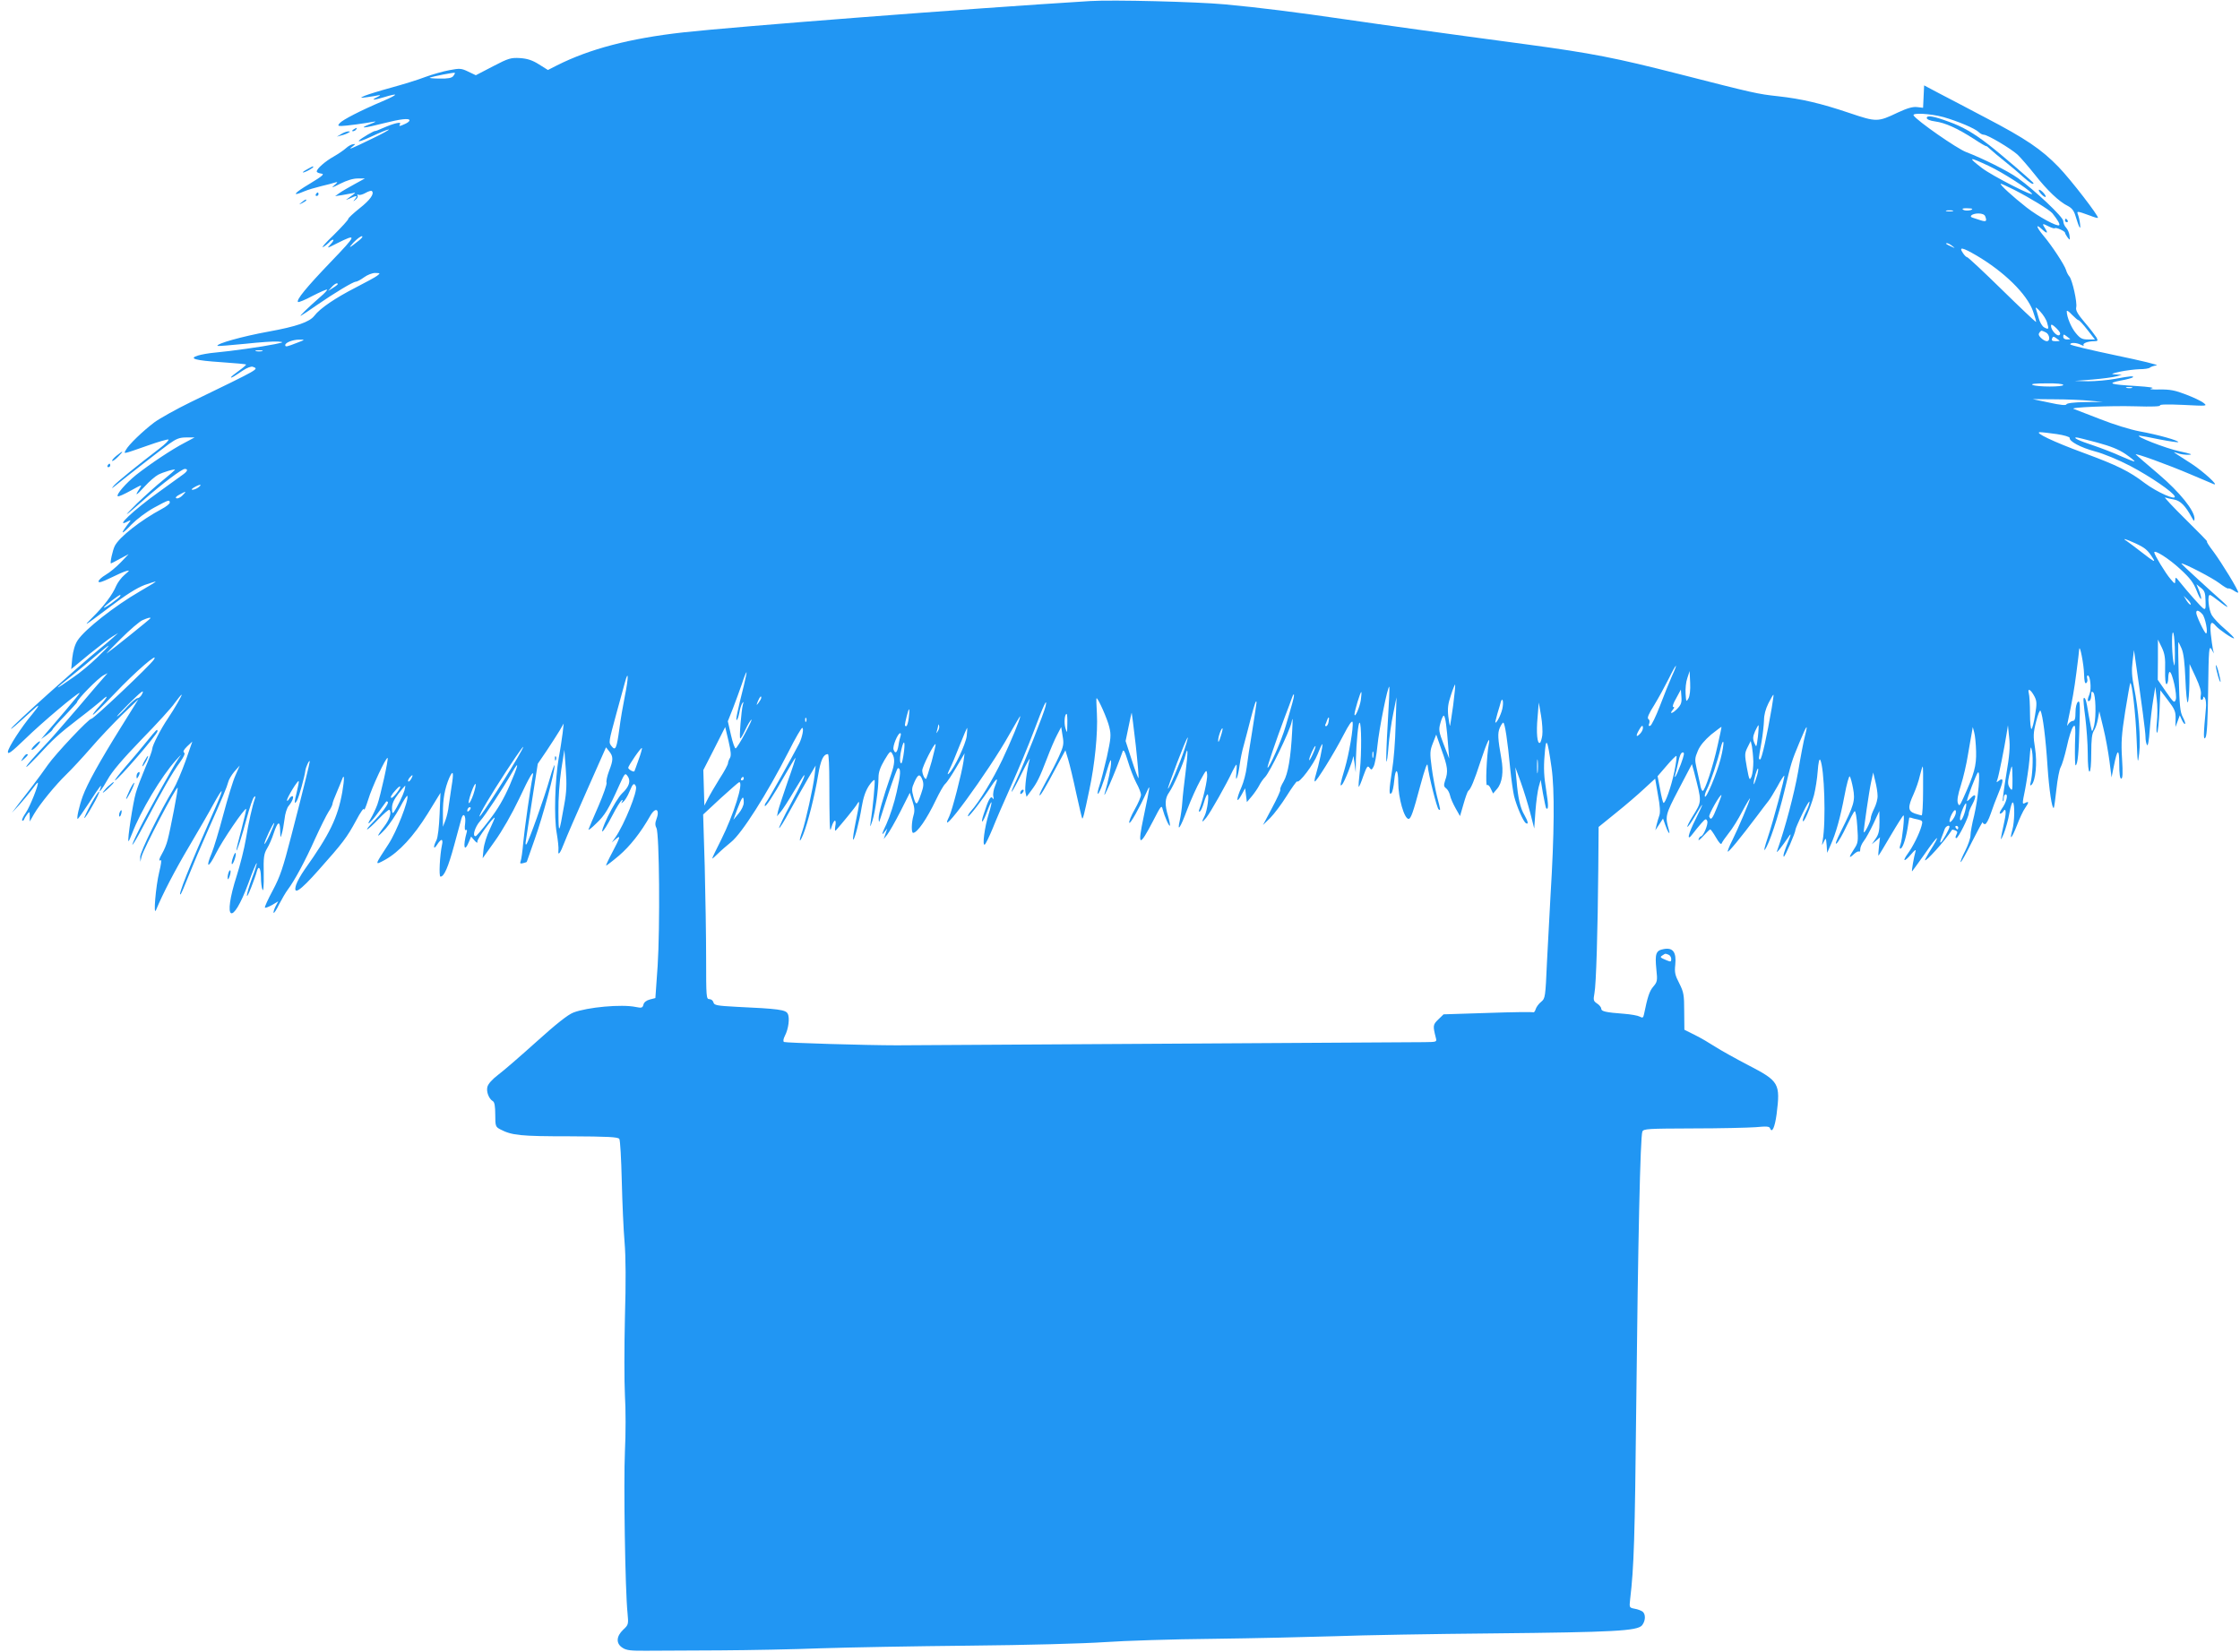 <?xml version="1.0" standalone="no"?>
<!DOCTYPE svg PUBLIC "-//W3C//DTD SVG 20010904//EN"
 "http://www.w3.org/TR/2001/REC-SVG-20010904/DTD/svg10.dtd">
<svg version="1.0" xmlns="http://www.w3.org/2000/svg"
 width="1280pt" height="944pt" viewBox="0 0 1280 944"
 preserveAspectRatio="xMidYMid meet">
<g transform="translate(0,944) scale(0.1,-0.1)"
fill="#2196f3" stroke="none">
<path d="M6230 9434 c-697 -43 -2028 -146 -2325 -179 -306 -34 -537 -95 -723
-189 l-51 -26 -51 32 c-38 24 -66 33 -108 36 -52 3 -65 0 -155 -47 l-98 -51
-44 21 c-39 19 -49 19 -107 8 -34 -6 -97 -24 -138 -39 -41 -16 -129 -43 -195
-61 -66 -18 -133 -39 -150 -46 -30 -13 -29 -14 15 -8 25 4 54 8 65 11 11 2 7
-3 -10 -11 -39 -19 -21 -19 41 0 86 26 82 16 -11 -24 -123 -52 -228 -106 -244
-125 -12 -14 -10 -16 10 -16 23 0 135 15 188 25 14 3 4 -4 -24 -14 -69 -27
-38 -25 75 4 98 25 150 31 150 17 0 -5 -11 -14 -25 -20 -32 -15 -38 -15 -29
-1 9 15 -34 5 -96 -22 -25 -11 -45 -19 -45 -18 0 7 -84 -42 -94 -55 -7 -9 25
2 72 24 47 22 91 40 98 40 8 0 -37 -25 -100 -55 -117 -57 -138 -65 -105 -41
16 13 17 14 2 12 -10 -1 -28 -11 -40 -22 -13 -12 -44 -33 -70 -48 -50 -28 -98
-70 -98 -86 0 -5 11 -10 25 -12 21 -2 11 -12 -65 -58 -91 -54 -107 -76 -33
-44 21 9 65 22 98 30 33 8 69 17 80 21 17 5 16 2 -5 -16 -20 -17 -13 -15 34 9
38 19 73 30 100 30 l41 0 -60 -33 c-33 -18 -71 -40 -85 -50 l-25 -18 40 6 c22
4 49 9 60 11 18 5 18 4 3 -8 -9 -7 -25 -19 -35 -26 -10 -7 -4 -5 14 3 41 19
49 19 32 -2 -13 -16 -12 -17 3 -4 10 7 15 18 11 24 -3 5 -1 7 5 4 5 -4 24 1
40 10 17 10 34 15 37 11 16 -15 -11 -52 -71 -99 -35 -28 -64 -55 -64 -60 0 -6
-37 -46 -82 -91 -46 -44 -74 -75 -62 -70 11 6 26 18 34 26 7 9 17 16 23 16 6
0 0 -11 -13 -25 -24 -26 -24 -26 35 4 118 59 115 50 -34 -105 -140 -146 -200
-219 -188 -230 3 -3 41 12 83 35 43 22 80 38 83 36 2 -3 -15 -22 -39 -42 -70
-61 -126 -116 -110 -107 8 4 49 31 90 60 103 71 208 134 223 134 7 0 28 11 47
25 19 14 47 25 64 25 30 -1 30 -1 11 -16 -10 -8 -64 -37 -120 -66 -121 -62
-206 -120 -239 -163 -27 -35 -101 -61 -261 -90 -149 -27 -303 -70 -292 -82 3
-2 73 4 156 12 84 9 169 15 189 13 36 -3 35 -4 -18 -15 -67 -14 -251 -40 -340
-48 -36 -3 -80 -11 -99 -17 -55 -17 -17 -28 135 -38 75 -5 138 -11 140 -13 2
-2 -16 -18 -41 -36 -25 -18 -45 -34 -45 -37 0 -6 12 1 67 38 24 16 48 25 57
22 36 -14 50 -6 -356 -203 -80 -39 -173 -91 -205 -114 -65 -49 -148 -128 -164
-159 -13 -24 -23 -26 129 27 56 20 108 35 114 33 6 -2 -17 -26 -53 -53 -122
-93 -245 -193 -259 -211 -14 -18 -14 -18 5 -3 70 57 268 211 311 242 42 30 60
37 99 37 l47 0 -58 -31 c-70 -36 -196 -120 -276 -183 -58 -47 -115 -112 -105
-122 3 -4 36 11 74 32 66 36 67 37 50 11 -30 -46 -19 -41 29 12 26 29 61 59
78 68 29 15 96 35 96 28 0 -1 -30 -28 -67 -58 -38 -30 -104 -90 -149 -133 -90
-89 -77 -82 41 22 102 90 214 174 231 174 20 0 16 -13 -9 -31 -12 -9 -74 -53
-137 -99 -146 -104 -261 -213 -180 -170 21 11 21 10 -4 -22 -42 -56 -30 -54
26 5 31 31 85 72 129 96 83 45 89 47 89 28 0 -6 -21 -23 -46 -36 -121 -65
-242 -160 -268 -211 -12 -23 -29 -100 -22 -100 2 0 25 12 52 27 l49 26 -45
-47 c-25 -26 -63 -58 -86 -71 -22 -13 -41 -30 -41 -38 0 -9 19 -4 66 19 36 18
77 36 91 40 23 6 22 5 -8 -21 -18 -15 -39 -43 -48 -63 -21 -51 -70 -116 -139
-184 -53 -52 -42 -46 89 53 105 80 168 119 213 136 34 12 63 21 63 19 0 -2
-40 -26 -88 -54 -147 -85 -316 -218 -358 -281 -16 -24 -26 -59 -31 -101 l-6
-64 104 86 c57 46 118 93 134 102 l30 18 -30 -27 c-16 -15 -51 -43 -76 -64
-119 -97 -493 -433 -505 -454 -7 -12 33 23 114 97 52 49 54 42 6 -16 -61 -72
-138 -191 -139 -215 0 -17 21 -1 100 75 92 90 296 262 310 262 3 0 -32 -43
-77 -96 -46 -53 -96 -113 -113 -132 l-30 -36 33 24 c17 13 32 27 32 30 0 4 31
39 70 79 38 40 70 75 70 77 0 16 120 138 152 155 l23 12 -21 -24 c-12 -13 -79
-91 -149 -174 -71 -82 -145 -168 -166 -190 -83 -88 -129 -140 -129 -148 0 -4
28 23 63 60 90 98 120 126 237 216 58 44 117 92 133 106 41 38 32 16 -14 -34
-23 -25 -40 -47 -38 -50 3 -2 58 52 123 120 117 124 258 246 225 195 -21 -33
-347 -341 -357 -338 -12 4 -206 -202 -249 -264 -21 -30 -60 -84 -87 -119 -27
-35 -65 -84 -84 -109 l-34 -45 42 45 c22 25 55 64 72 87 17 24 32 42 34 40 7
-7 -45 -138 -68 -171 -15 -22 -25 -42 -21 -45 3 -3 8 -1 10 5 2 6 10 20 18 30
14 18 14 17 15 -11 l0 -30 24 42 c33 57 123 167 186 228 29 28 91 95 139 150
47 55 128 140 179 190 l93 89 -99 -159 c-124 -199 -193 -324 -219 -395 -21
-58 -37 -130 -29 -130 3 0 33 43 67 95 60 93 74 110 63 80 -14 -36 7 -10 41
50 25 46 86 117 193 228 87 89 173 183 191 210 19 26 36 47 39 47 5 0 -42 -82
-78 -135 -41 -60 -90 -156 -90 -175 0 -9 -18 -58 -40 -108 -21 -50 -46 -115
-54 -144 -16 -54 -49 -269 -42 -275 2 -2 11 18 21 44 48 127 169 329 250 418
35 38 35 39 12 5 -28 -41 -169 -295 -219 -395 -68 -136 -48 -118 27 25 101
192 160 295 203 353 24 34 31 51 24 56 -8 5 -2 16 17 35 l30 28 -39 -112 c-22
-61 -53 -134 -70 -162 -70 -114 -190 -358 -189 -385 l1 -28 7 30 c12 45 198
401 206 393 4 -4 -42 -243 -57 -298 -6 -25 -20 -58 -30 -75 -19 -33 -23 -49
-9 -41 5 3 1 -27 -9 -67 -20 -82 -35 -259 -18 -217 37 90 108 227 190 365 52
88 114 195 137 238 63 114 64 98 1 -43 -137 -310 -209 -490 -187 -470 3 3 24
52 47 110 23 58 69 166 102 240 94 211 115 263 122 290 3 14 19 41 35 60 l31
35 -24 -55 c-14 -30 -45 -132 -70 -226 -25 -94 -55 -193 -66 -219 -37 -87 -20
-90 23 -4 37 75 166 264 174 256 1 -2 -11 -54 -27 -116 -17 -63 -30 -116 -29
-120 1 -14 32 81 59 183 16 60 35 114 41 120 9 8 10 7 6 -7 -15 -42 -37 -139
-52 -232 -9 -55 -33 -149 -52 -209 -84 -261 -27 -297 67 -42 23 64 44 115 47
113 2 -2 -10 -41 -27 -86 -36 -99 -40 -143 -4 -51 14 36 28 75 31 88 10 40 23
23 24 -30 0 -29 4 -62 9 -73 5 -12 8 22 7 90 -2 96 1 115 19 146 12 19 29 59
38 87 23 69 36 74 37 15 1 -43 2 -45 9 -19 5 15 12 53 16 85 3 31 14 65 24 76
21 25 32 55 20 55 -5 0 -14 -8 -19 -17 -6 -10 -11 -13 -11 -6 0 14 61 115 67
109 2 -2 -3 -30 -11 -62 -16 -60 -15 -79 2 -47 11 20 43 135 47 170 3 21 24
65 25 51 0 -9 -38 -165 -105 -423 -48 -186 -64 -234 -106 -313 -28 -52 -48
-96 -45 -99 3 -3 21 4 41 15 l35 21 -16 -30 c-8 -17 -13 -33 -10 -36 2 -3 17
19 31 49 15 29 37 67 49 83 40 53 101 167 156 290 30 66 65 136 77 155 13 19
23 40 23 46 0 6 11 36 24 65 13 30 26 63 30 73 14 41 15 5 2 -70 -26 -147 -72
-242 -215 -443 -21 -30 -43 -69 -49 -88 -19 -63 21 -37 129 85 138 155 161
185 214 283 25 48 45 75 45 64 1 -11 11 14 24 55 21 71 103 246 111 238 6 -5
-41 -217 -59 -267 -9 -24 -26 -60 -38 -80 -32 -52 2 -22 49 43 20 28 38 53 40
55 2 2 6 1 9 -2 8 -8 -36 -67 -88 -119 -21 -21 -34 -38 -30 -38 5 0 34 26 65
59 31 32 59 56 62 53 14 -14 2 -55 -30 -96 -48 -63 -44 -69 8 -13 23 26 60 81
82 122 22 42 41 72 43 66 8 -25 -62 -205 -108 -275 -81 -124 -81 -123 -20 -90
81 45 163 134 244 264 l73 119 -5 -122 c-3 -74 -10 -133 -18 -149 -20 -38 -17
-58 4 -25 9 15 21 27 25 27 5 0 7 -12 3 -27 -13 -61 -19 -183 -9 -183 21 0 44
53 79 182 20 73 38 141 41 151 11 36 26 16 21 -28 -4 -28 -2 -42 4 -39 6 4 8
-1 5 -12 -23 -83 -14 -120 13 -54 l12 29 19 -22 c13 -15 19 -17 17 -6 -3 13
92 143 99 136 1 -2 -12 -31 -28 -66 -17 -35 -33 -86 -36 -115 l-5 -51 69 97
c42 58 98 156 139 242 62 133 88 175 78 129 -12 -56 -47 -301 -54 -378 -4 -49
-11 -98 -15 -107 -5 -13 -2 -15 14 -11 12 3 21 6 21 7 0 1 21 60 46 131 47
132 114 383 113 420 0 11 -13 -24 -28 -77 -31 -109 -120 -358 -133 -373 -5 -5
-6 3 -3 20 2 17 19 122 36 235 l32 205 51 75 c27 41 61 93 74 115 l23 40 -6
-55 c-4 -30 -13 -93 -22 -140 -22 -128 -28 -340 -12 -430 7 -41 12 -86 10
-100 -4 -36 11 -16 34 45 11 29 69 163 129 298 l109 246 19 -24 c23 -29 23
-48 -2 -112 -11 -29 -17 -59 -14 -66 3 -8 -18 -68 -46 -133 -29 -65 -54 -126
-57 -134 -3 -8 17 7 44 34 50 47 71 82 133 221 30 66 32 69 46 50 20 -27 10
-61 -31 -99 -19 -18 -54 -76 -82 -133 -55 -117 -35 -111 27 8 22 43 46 81 52
85 7 5 8 2 3 -7 -7 -12 -6 -12 7 -1 9 7 25 33 35 58 19 47 27 53 37 29 10 -27
-65 -214 -117 -290 l-21 -30 22 19 c31 27 27 12 -18 -73 -22 -41 -38 -76 -37
-78 2 -1 35 24 74 57 63 54 124 131 179 228 31 54 57 37 34 -23 -7 -18 -7 -33
1 -47 17 -32 21 -568 7 -787 l-13 -185 -31 -8 c-20 -5 -34 -16 -37 -29 -5 -19
-10 -21 -44 -14 -80 17 -277 -1 -357 -32 -31 -12 -98 -65 -210 -166 -90 -81
-189 -167 -220 -190 -34 -26 -57 -52 -61 -69 -7 -28 9 -68 31 -81 10 -5 14
-30 14 -77 0 -66 2 -70 28 -84 67 -35 115 -40 395 -40 222 -1 279 -4 286 -15
5 -7 11 -115 14 -240 3 -124 10 -282 16 -351 7 -82 8 -229 2 -429 -4 -167 -4
-367 0 -445 5 -77 5 -222 0 -321 -8 -174 1 -792 15 -925 6 -63 5 -66 -25 -94
-40 -38 -42 -79 -4 -103 22 -15 48 -18 143 -17 63 0 250 1 415 2 166 1 426 6
578 12 153 5 533 12 845 15 327 3 654 12 772 20 113 8 392 17 620 19 228 3
543 10 700 15 157 6 562 13 900 16 693 7 825 14 853 46 20 25 22 62 4 78 -8 6
-28 14 -46 17 -31 6 -31 7 -26 53 22 186 27 344 35 1111 10 936 23 1535 35
1563 7 16 30 17 289 18 154 0 316 4 358 7 63 6 79 5 83 -7 11 -29 27 7 37 81
22 176 15 189 -161 280 -73 38 -159 86 -190 106 -31 20 -83 51 -116 67 l-60
30 -1 105 c0 95 -3 110 -28 160 -24 46 -28 62 -23 107 7 71 -13 99 -66 89 -45
-8 -51 -26 -42 -117 7 -64 5 -71 -18 -98 -22 -26 -32 -57 -53 -159 -4 -19 -8
-21 -24 -12 -11 6 -50 13 -88 16 -107 8 -132 14 -132 29 0 8 -11 22 -24 30
-21 14 -22 20 -15 58 10 49 19 361 22 707 l2 244 100 81 c55 44 127 106 161
138 l62 57 16 -93 c12 -62 14 -101 8 -117 -5 -14 -12 -38 -16 -55 l-7 -30 22
33 22 34 13 -37 c13 -39 30 -64 21 -30 -23 80 -22 86 56 235 l75 143 11 -39
c47 -183 48 -170 -9 -263 -18 -29 -30 -54 -28 -56 3 -3 22 24 43 60 21 36 39
65 41 65 3 0 -14 -36 -36 -80 -45 -89 -54 -135 -17 -85 12 16 34 43 49 60 24
27 27 28 34 12 6 -18 -23 -87 -37 -87 -4 0 -10 -8 -13 -17 -3 -10 9 -1 28 20
18 20 36 37 39 37 3 0 18 -21 33 -47 18 -31 29 -42 32 -33 3 8 21 34 40 58 20
24 55 80 78 125 24 45 44 78 44 74 0 -12 -67 -171 -101 -239 -17 -33 -28 -62
-26 -65 5 -4 71 76 166 202 29 39 59 78 67 88 9 11 31 48 51 83 19 36 37 63
39 61 5 -5 -63 -260 -95 -355 -16 -48 -24 -79 -16 -68 25 33 76 187 112 336
40 167 40 167 86 278 42 101 50 111 32 40 -8 -29 -26 -123 -40 -208 -22 -125
-74 -323 -121 -455 -6 -17 25 21 73 92 7 10 6 0 -3 -22 -30 -74 -36 -96 -31
-101 5 -5 67 137 67 155 0 5 18 47 40 92 22 46 40 75 40 66 0 -10 -9 -36 -21
-58 -11 -22 -19 -45 -17 -51 5 -15 44 76 64 149 8 32 18 93 21 137 3 44 9 72
14 64 24 -44 34 -354 14 -463 -5 -30 -5 -30 7 -5 12 24 12 23 16 -20 l3 -44
19 43 c31 68 56 158 80 284 12 65 26 115 30 110 4 -4 13 -36 19 -69 13 -70 6
-94 -70 -246 -26 -52 -35 -77 -24 -68 10 8 35 52 56 97 21 44 42 84 47 87 5 3
12 -36 15 -87 6 -86 5 -94 -18 -129 -31 -47 -32 -58 -2 -30 13 12 27 19 30 15
4 -3 7 3 7 14 0 11 9 32 20 46 12 15 36 59 55 99 l34 73 1 -63 c0 -50 -5 -71
-22 -95 l-22 -32 24 20 23 20 -6 -52 c-3 -29 -5 -53 -3 -53 2 0 33 52 70 115
37 63 70 115 73 115 8 0 -7 -138 -17 -166 -5 -13 -6 -24 -1 -24 12 0 29 46 41
114 5 33 10 61 10 63 0 1 6 1 13 -1 6 -3 24 -7 39 -10 24 -6 26 -9 18 -37 -13
-46 -50 -119 -78 -157 -34 -47 -21 -51 18 -5 20 24 30 31 26 18 -9 -30 -24
-115 -20 -115 1 0 32 43 69 95 83 120 101 128 28 13 -12 -21 -23 -40 -23 -43
0 -17 113 108 155 173 1 1 9 0 18 -4 13 -5 14 -10 6 -25 -6 -13 -6 -19 0 -19
11 0 71 120 71 142 0 7 9 31 21 52 25 47 20 67 -9 36 -12 -13 -22 -21 -22 -17
0 15 53 153 62 162 17 16 2 -148 -21 -245 -12 -47 -21 -98 -21 -114 0 -16 -14
-56 -30 -88 -17 -33 -29 -62 -26 -65 2 -3 32 50 65 117 34 67 61 117 61 111 0
-6 6 -11 13 -11 7 0 21 26 32 58 10 31 31 86 46 122 28 67 29 90 1 68 -14 -11
-15 -10 -9 5 8 20 41 185 53 262 l8 50 7 -70 c6 -54 2 -102 -17 -214 -13 -79
-22 -146 -19 -149 3 -3 5 4 5 16 0 12 5 22 11 22 16 0 3 -48 -22 -82 -11 -16
-15 -28 -10 -28 5 0 13 5 16 10 17 28 21 3 9 -52 -25 -115 -26 -126 -4 -73 11
28 26 80 32 117 7 37 15 65 20 62 12 -7 10 -112 -3 -157 -18 -65 -4 -51 26 25
15 40 36 85 47 100 23 33 23 41 0 29 -17 -9 -17 -6 0 77 9 48 21 125 25 172 6
78 8 82 15 45 7 -38 2 -138 -9 -180 -4 -14 -2 -17 6 -10 23 23 33 125 20 207
-11 71 -11 87 6 154 10 42 22 69 25 62 13 -23 30 -160 40 -316 9 -136 26 -249
36 -239 2 2 9 50 15 107 6 57 17 113 24 125 7 11 23 63 35 116 11 53 28 105
36 115 13 17 15 6 11 -103 -1 -67 0 -120 4 -117 12 7 18 73 22 232 4 119 2
140 -9 131 -8 -7 -14 -31 -14 -60 0 -36 -4 -49 -15 -49 -7 0 -19 -8 -25 -17
-9 -15 -9 -14 -5 7 29 139 37 185 50 285 8 64 16 124 16 133 3 37 27 -87 28
-141 1 -39 5 -56 12 -51 6 3 9 15 6 25 -3 11 -1 19 3 19 14 0 22 -74 11 -104
-14 -34 -14 -49 -1 -41 6 3 10 18 10 33 0 20 3 23 12 14 13 -13 17 -130 5
-186 -5 -21 -10 -36 -13 -33 -2 2 -11 44 -19 92 -13 83 -20 104 -29 94 -2 -2
2 -51 10 -109 7 -58 14 -151 14 -207 0 -62 4 -103 10 -103 6 0 10 42 10 105 0
78 4 112 15 129 9 13 19 43 23 67 l8 44 23 -95 c13 -52 28 -137 35 -189 l12
-94 13 64 c20 102 31 105 31 12 0 -55 4 -83 11 -83 9 0 10 31 5 113 -6 94 -3
138 18 271 14 87 27 160 29 162 9 10 31 -177 36 -316 6 -149 7 -152 15 -85 10
79 -4 252 -30 379 -12 58 -14 97 -8 145 l8 66 8 -55 c35 -241 58 -413 58 -442
0 -18 4 -39 9 -46 5 -8 11 26 15 85 4 54 13 132 20 173 l12 75 8 -68 c5 -37 5
-97 1 -135 -4 -37 -3 -63 2 -59 4 5 10 61 13 125 l5 117 44 -58 c38 -50 44
-64 43 -105 l-1 -47 13 34 12 33 12 -27 c7 -15 15 -25 18 -22 3 3 -3 20 -13
39 -15 28 -19 65 -23 228 -3 107 -4 197 -3 199 2 2 10 -13 19 -35 12 -27 18
-81 22 -176 3 -76 9 -135 13 -132 5 3 9 53 10 112 l1 107 35 -75 c24 -52 33
-83 29 -102 -3 -16 -1 -28 4 -28 6 0 10 6 10 13 0 8 4 7 10 -3 5 -8 8 -35 5
-60 -14 -147 -15 -185 -2 -165 8 14 13 94 15 275 3 230 5 252 19 230 l14 -25
-6 25 c-3 14 -8 53 -12 88 -6 64 2 77 28 46 17 -21 99 -77 105 -72 2 3 -21 26
-52 53 -31 26 -65 62 -75 79 -18 30 -27 116 -11 116 4 0 27 -16 51 -35 58 -46
67 -44 15 3 -23 20 -85 76 -138 125 -53 48 -94 87 -91 87 18 0 178 -83 217
-113 25 -19 48 -33 51 -30 3 2 17 -3 31 -12 14 -10 26 -14 26 -11 0 15 -93
167 -140 231 -28 36 -45 64 -38 60 7 -3 -48 53 -122 126 -74 73 -127 130 -118
126 9 -3 32 -9 52 -12 36 -7 65 -37 99 -100 14 -25 16 -27 17 -9 0 46 -83 150
-205 254 -66 56 -124 106 -130 112 -15 14 182 -57 315 -114 63 -27 122 -52
130 -55 34 -13 -60 73 -126 116 -39 25 -80 52 -90 58 -16 11 -15 11 9 3 16 -6
45 -10 65 -9 26 1 10 6 -54 20 -77 16 -261 88 -228 89 6 0 57 -9 113 -21 57
-11 105 -18 108 -16 8 8 -120 44 -222 62 -52 10 -147 39 -225 70 -74 29 -142
55 -150 58 -31 9 209 19 351 15 95 -3 146 -1 142 5 -4 6 44 7 133 3 136 -7
139 -7 116 11 -13 11 -58 32 -100 48 -62 24 -91 30 -152 29 -47 -1 -64 2 -45
6 20 4 -11 9 -90 14 -149 9 -167 15 -88 31 35 6 66 15 70 18 10 10 -14 8 -100
-8 -43 -8 -113 -14 -155 -14 l-77 2 103 8 c57 5 118 13 135 18 l32 9 -35 2
c-31 2 -28 4 25 16 33 7 83 13 110 14 28 0 55 4 60 9 6 5 23 11 39 13 15 2
-89 27 -233 57 -143 30 -261 58 -261 63 0 12 38 10 62 -3 12 -6 18 -7 14 -1
-6 10 25 22 62 22 20 0 21 3 12 21 -7 11 -36 50 -67 86 -41 48 -53 70 -49 86
7 27 -22 157 -39 177 -7 8 -16 25 -19 37 -9 29 -80 138 -129 196 -41 49 -47
72 -9 37 29 -27 38 -25 18 5 -19 29 -16 30 23 10 16 -8 31 -12 33 -9 7 6 58
-17 58 -26 0 -3 6 -15 14 -26 14 -18 15 -18 12 8 -1 15 -10 36 -19 46 -10 10
-17 28 -17 39 0 23 -163 176 -259 245 -57 41 -202 113 -296 149 -53 20 -281
179 -300 209 -11 17 95 11 170 -9 81 -23 181 -65 202 -86 8 -8 21 -15 29 -15
22 0 153 -78 193 -114 18 -17 62 -68 98 -113 70 -90 141 -157 189 -180 23 -12
35 -27 44 -57 20 -67 31 -87 26 -46 -2 19 -8 44 -12 54 -8 21 -6 21 71 -7 22
-9 41 -14 43 -12 8 7 -156 220 -225 291 -97 100 -186 161 -418 282 -99 52
-218 115 -265 139 l-85 45 -3 -64 -3 -64 -34 4 c-25 3 -56 -6 -110 -31 -115
-55 -122 -55 -276 -3 -166 56 -274 81 -409 96 -118 13 -132 16 -570 128 -357
91 -494 118 -864 168 -487 65 -830 113 -1036 143 -281 41 -495 68 -690 86
-162 15 -642 27 -770 19z m-3640 -429 c-9 -11 -31 -15 -79 -14 -36 0 -61 3
-55 5 19 8 139 31 143 28 2 -2 -2 -10 -9 -19z m8776 -514 c80 -38 220 -128
245 -157 21 -26 -229 102 -286 146 -83 64 -77 66 41 11z m144 -136 c92 -47
201 -114 218 -134 31 -39 44 -62 39 -68 -11 -10 -118 48 -186 101 -77 60 -159
135 -148 136 4 0 39 -16 77 -35z m-240 -109 c0 -9 -39 -13 -51 -5 -10 6 -4 9
19 9 17 0 32 -2 32 -4z m-112 -13 c-10 -2 -26 -2 -35 0 -10 3 -2 5 17 5 19 0
27 -2 18 -5z m186 -29 c11 -29 6 -33 -26 -23 -18 6 -39 13 -46 15 -24 7 -1 24
33 24 21 0 35 -6 39 -16z m-9291 -137 c-57 -46 -67 -50 -34 -14 19 20 41 37
49 37 7 0 1 -10 -15 -23z m9103 -33 c18 -14 18 -14 -6 -3 -31 14 -36 19 -24
19 6 0 19 -7 30 -16z m138 -54 c158 -93 288 -220 323 -318 12 -34 20 -62 17
-62 -3 0 -91 83 -195 185 -104 102 -193 185 -198 185 -5 0 -16 11 -25 25 -24
36 -3 32 78 -15z m-9364 -164 c0 -2 -12 -12 -27 -21 l-28 -18 19 21 c17 20 36
29 36 18z m9768 -221 c11 -37 9 -40 -17 -26 -11 6 -25 29 -31 52 -6 22 -14 48
-17 57 -3 9 8 1 25 -18 18 -19 36 -48 40 -65z m179 15 c5 0 28 -25 51 -55 l43
-55 -40 0 c-33 0 -44 6 -69 36 -27 32 -52 93 -52 125 0 7 13 -1 29 -19 17 -17
34 -32 38 -32z m-108 -84 c-12 -13 -49 26 -49 52 0 11 8 8 30 -13 21 -21 27
-32 19 -39z m-78 14 c22 -12 26 -50 5 -50 -15 0 -46 26 -46 39 0 8 11 21 17
21 3 0 13 -5 24 -10z m138 -37 c2 -2 -5 -3 -17 -3 -14 0 -22 6 -22 16 0 14 3
15 18 3 9 -7 19 -15 21 -16z m-60 -10 c2 -2 -8 -3 -22 -3 -20 0 -25 4 -21 15
5 13 9 13 23 3 9 -7 18 -14 20 -15z m-10074 -13 c-56 -22 -65 -24 -65 -12 0
14 43 31 80 31 35 0 35 0 -15 -19z m-197 -47 c-10 -2 -26 -2 -35 0 -10 3 -2 5
17 5 19 0 27 -2 18 -5z m10292 -193 c0 -12 -147 -12 -175 0 -13 6 14 9 78 9
58 1 97 -3 97 -9z m393 -17 c-7 -2 -21 -2 -30 0 -10 3 -4 5 12 5 17 0 24 -2
18 -5z m-243 -73 l75 -7 -102 -1 c-61 -1 -103 -6 -105 -13 -2 -7 -35 -4 -98
10 l-95 20 125 -1 c69 0 159 -4 200 -8z m-186 -191 c41 -6 74 -16 73 -22 -4
-19 63 -55 145 -77 47 -12 134 -48 201 -83 114 -60 246 -150 254 -174 9 -25
-103 25 -171 76 -89 68 -158 102 -348 172 -174 64 -287 118 -251 119 12 0 56
-5 97 -11z m229 -48 c78 -21 123 -39 163 -66 30 -21 53 -39 51 -42 -2 -2 -37
12 -78 30 -41 19 -112 46 -159 62 -77 25 -120 45 -94 45 5 0 58 -13 117 -29z
m-10849 -256 c-10 -8 -26 -14 -34 -14 -9 0 -4 6 10 14 33 19 49 19 24 0z m-91
-46 c-11 -12 -27 -19 -34 -17 -9 3 -3 11 16 21 40 22 43 21 18 -4z m11159
-274 c56 -26 71 -38 102 -88 14 -22 2 -16 -57 30 -41 32 -83 63 -93 70 -32 20
-9 14 48 -12z m256 -147 c57 -52 76 -78 94 -123 12 -32 24 -53 26 -47 1 5 -4
27 -12 47 l-15 36 25 -20 c22 -17 26 -29 27 -74 2 -46 0 -53 -13 -44 -14 10
-81 85 -135 152 -23 29 -24 29 -25 7 0 -21 -2 -21 -28 10 -27 31 -92 138 -92
151 0 18 87 -38 148 -95z m-11772 -156 c-2 -4 -26 -23 -52 -42 -26 -18 -44
-28 -40 -21 8 12 85 71 93 71 2 0 2 -3 -1 -8z m11832 -47 c-3 -3 -13 7 -23 22
l-17 28 23 -22 c12 -12 20 -25 17 -28z m67 -55 c17 -19 34 -110 21 -110 -8 0
-56 100 -56 118 0 18 14 15 35 -8z m-11725 -23 c0 -4 -223 -183 -250 -201 -8
-6 28 32 80 83 52 52 108 100 125 107 30 13 45 17 45 11z m11568 -202 c0 -76
-2 -83 -9 -45 -10 61 -10 194 1 160 4 -14 8 -65 8 -115z m-56 -92 c-1 -51 2
-83 8 -83 5 0 10 16 10 35 0 19 4 35 8 35 15 0 44 -133 35 -158 -8 -22 -12
-18 -56 45 l-47 68 1 115 0 115 22 -45 c17 -36 21 -61 19 -127z m-11817 69
c-38 -37 -99 -88 -135 -112 -118 -83 -119 -78 -5 12 39 31 99 81 135 112 36
31 67 56 70 56 3 -1 -26 -31 -65 -68z m8998 -108 c-14 -32 -45 -108 -68 -169
-23 -60 -48 -111 -55 -113 -9 -3 -11 1 -6 13 4 11 2 22 -5 26 -8 5 2 30 34 80
25 41 62 109 83 151 44 90 57 99 17 12z m-5303 -54 c-36 -143 -48 -200 -40
-195 5 3 11 22 15 43 3 20 11 44 16 52 8 12 9 10 4 -7 -9 -34 -22 -193 -15
-193 4 0 17 23 30 51 13 28 28 53 34 56 5 4 -11 -31 -36 -77 -24 -46 -49 -85
-54 -87 -5 -2 -17 32 -27 76 l-18 79 29 73 c16 41 39 105 52 142 12 38 24 67
26 65 1 -2 -6 -37 -16 -78z m5398 -72 c-12 -21 -13 -20 -16 27 -2 28 2 68 10
90 l13 40 3 -67 c2 -42 -2 -76 -10 -90z m-6077 16 c-11 -55 -26 -141 -32 -191
-15 -110 -22 -126 -44 -98 -18 23 -18 20 28 190 20 72 41 150 48 175 21 79 21
26 0 -76z m4733 -54 c-9 -63 -17 -116 -18 -118 -2 -1 -6 23 -10 54 -5 45 -2
71 15 121 11 35 23 63 24 61 2 -2 -3 -55 -11 -118z m-374 -103 c-7 -112 -10
-210 -8 -218 3 -8 8 29 12 81 4 52 16 138 27 190 l19 95 -5 -160 c-2 -88 -11
-203 -20 -255 -18 -115 -19 -148 -4 -133 6 6 13 38 16 72 7 77 23 69 23 -12 0
-86 34 -207 59 -207 13 0 26 36 67 190 27 99 40 136 42 115 5 -53 53 -245 63
-251 12 -7 12 -9 -10 77 -10 41 -24 115 -30 164 -11 81 -10 95 7 138 l19 49
31 -89 c35 -96 38 -123 20 -173 -9 -28 -8 -35 5 -45 9 -6 19 -24 23 -41 3 -16
18 -49 32 -74 l25 -44 20 69 c11 39 23 72 27 75 14 10 34 57 70 168 37 112 58
155 47 97 -12 -64 -19 -238 -10 -232 6 4 16 -6 22 -21 l13 -27 23 27 c29 34
38 97 24 173 -20 114 -22 144 -9 175 7 16 16 30 20 30 9 0 25 -104 40 -265 6
-60 16 -130 22 -155 14 -57 52 -145 67 -154 17 -11 13 9 -8 46 -24 40 -37 97
-45 198 l-7 75 31 -85 c17 -47 41 -125 54 -175 l23 -90 7 100 c4 55 13 118 19
139 l11 39 13 -78 c8 -44 16 -81 18 -84 14 -14 14 17 0 105 -12 72 -15 125 -9
194 8 115 16 101 40 -67 18 -126 16 -377 -6 -733 -5 -91 -14 -259 -20 -375 -9
-204 -10 -211 -33 -230 -14 -11 -28 -30 -32 -43 -3 -12 -10 -20 -14 -17 -5 2
-122 1 -260 -4 l-252 -8 -30 -29 c-31 -30 -32 -35 -14 -106 6 -23 5 -23 -67
-24 -40 0 -716 -4 -1503 -9 -786 -5 -1466 -9 -1510 -9 -174 0 -636 14 -645 19
-6 4 -4 17 5 35 21 40 29 104 16 127 -11 22 -52 28 -293 39 -112 6 -127 9
-131 25 -3 11 -13 19 -24 19 -17 0 -18 13 -18 232 0 128 -4 366 -8 528 l-9
295 100 93 c55 50 103 92 106 92 27 0 -32 -187 -103 -329 -28 -55 -51 -103
-51 -107 0 -3 15 10 33 28 18 18 52 47 74 65 62 49 206 276 330 519 37 74 72
134 77 134 11 0 0 -55 -17 -89 -38 -74 -180 -327 -188 -335 -5 -6 -9 -14 -9
-20 0 -18 49 56 111 167 34 59 63 107 65 107 2 0 -18 -62 -45 -137 -26 -76
-51 -151 -55 -168 l-6 -30 21 25 c12 14 46 67 76 118 30 50 56 92 58 92 8 0
-13 -45 -79 -169 -37 -68 -65 -128 -64 -133 2 -5 30 40 62 99 33 60 79 142
103 183 l44 75 -6 -55 c-8 -70 -52 -268 -71 -322 -21 -59 -16 -71 6 -16 26 64
66 222 85 338 15 88 30 120 56 120 5 0 8 -73 8 -162 0 -90 1 -190 2 -223 2
-56 3 -58 12 -27 5 17 14 32 18 32 5 0 6 -15 2 -32 -3 -21 -2 -29 4 -23 29 32
112 133 121 150 16 28 15 10 -8 -101 -11 -54 -18 -100 -15 -102 7 -7 36 104
49 186 9 53 21 90 41 121 16 24 31 38 33 32 3 -10 -10 -158 -23 -241 -4 -31
-3 -30 10 9 16 49 35 181 35 248 0 30 10 58 34 99 31 52 35 55 45 36 16 -29
14 -57 -8 -121 -47 -136 -71 -222 -70 -248 0 -15 2 -23 4 -18 2 6 25 76 51
158 27 81 51 147 55 147 18 0 16 -36 -7 -136 -13 -60 -40 -143 -59 -184 -24
-50 -29 -67 -15 -50 l20 25 -10 -30 -10 -30 20 25 c11 14 45 73 75 132 l54
107 15 -47 c12 -36 14 -56 6 -82 -12 -41 -13 -100 -2 -100 24 1 78 79 130 188
20 42 44 84 53 92 10 8 38 51 64 95 l47 80 -6 -45 c-10 -69 -65 -281 -81 -314
-81 -162 225 255 344 469 34 60 61 106 61 102 0 -16 -51 -140 -103 -250 -53
-111 -133 -243 -180 -294 -11 -13 -18 -25 -15 -28 5 -5 82 95 133 173 33 50
41 50 21 0 -8 -19 -13 -46 -10 -59 4 -18 3 -20 -4 -10 -11 15 -24 -8 -51 -92
-21 -63 -5 -52 19 13 29 78 35 72 10 -11 -24 -77 -38 -185 -23 -176 6 4 25 44
44 89 18 46 66 157 107 248 41 91 99 230 129 310 57 152 79 198 68 145 -7 -35
-125 -334 -166 -421 -51 -108 -29 -83 27 31 30 61 51 99 48 85 -17 -62 -30
-167 -24 -189 l6 -25 26 35 c34 45 49 75 91 185 19 50 45 111 58 135 l23 44 8
-51 c8 -44 6 -58 -20 -115 -16 -36 -48 -98 -71 -138 -22 -40 -41 -78 -41 -84
0 -15 30 34 95 157 l53 98 16 -53 c9 -30 30 -117 46 -193 17 -77 32 -141 34
-143 4 -5 10 15 40 159 32 148 50 329 44 440 -3 48 -4 88 -2 88 9 0 63 -121
73 -166 11 -45 9 -64 -14 -170 -15 -65 -34 -139 -42 -162 -8 -24 -13 -46 -10
-48 6 -6 32 60 55 141 15 49 21 61 21 40 1 -27 -18 -118 -34 -170 -24 -78 63
123 100 230 5 15 13 1 30 -55 12 -41 34 -97 48 -124 15 -27 27 -58 27 -68 0
-11 -16 -49 -36 -84 -20 -35 -34 -70 -31 -76 4 -12 60 88 100 177 22 49 20 39
-18 -144 -36 -171 -25 -175 55 -21 44 86 48 91 54 64 11 -41 36 -98 41 -93 2
3 -2 27 -10 54 -20 66 -19 102 6 137 23 32 82 165 93 212 15 59 15 16 1 -95
-8 -63 -17 -141 -19 -174 -2 -33 -9 -79 -14 -102 -17 -74 2 -47 42 60 21 56
55 131 75 167 35 64 36 64 39 33 3 -27 -24 -146 -46 -202 -3 -8 -1 -12 5 -8 6
4 16 27 23 52 7 25 16 45 20 45 11 0 -1 -91 -16 -122 -20 -39 -17 -43 9 -11
23 28 118 196 150 266 10 20 20 37 22 37 3 0 2 -21 0 -47 -8 -67 10 -24 19 47
4 30 14 80 23 110 8 30 26 97 39 149 22 86 34 120 34 95 0 -5 -11 -77 -24
-159 -14 -83 -28 -177 -32 -210 -4 -33 -17 -84 -30 -114 -30 -67 -31 -100 -1
-46 l22 40 5 -40 5 -39 28 33 c15 18 35 47 43 63 8 16 23 37 33 47 27 27 140
261 151 312 7 35 8 26 4 -46 -8 -157 -24 -247 -49 -291 -14 -23 -22 -44 -19
-47 3 -3 -18 -50 -47 -104 l-52 -98 41 40 c22 22 65 79 95 127 30 48 57 85 59
82 12 -12 95 98 117 155 13 34 25 60 27 58 5 -5 -20 -119 -37 -175 -6 -19 -9
-36 -6 -38 6 -7 110 160 164 265 31 60 49 86 52 74 6 -30 -20 -182 -45 -267
-26 -87 -29 -105 -15 -90 13 13 61 134 63 158 1 12 4 -4 8 -34 l7 -55 1 75 c3
100 13 210 21 210 11 0 12 -173 2 -270 -6 -52 -9 -96 -7 -97 2 -2 14 25 26 61
20 55 25 63 35 49 11 -15 14 -14 24 6 7 12 17 66 22 119 9 93 59 345 68 337 2
-2 -2 -96 -9 -208z m1654 82 c-28 -29 -48 -32 -24 -4 8 10 9 15 1 15 -6 0 1
22 17 49 l27 50 3 -41 c3 -33 -2 -46 -24 -69z m2042 70 c13 -26 14 -41 3 -105
-6 -41 -16 -77 -20 -80 -5 -3 -9 37 -9 88 0 51 -3 104 -7 117 -8 32 12 20 33
-20z m-10816 11 c-6 -11 -17 -20 -24 -20 -8 0 -34 -22 -58 -48 -23 -26 -50
-52 -58 -56 -8 -4 20 26 62 68 80 79 96 90 78 56z m6966 -32 c-7 -42 -35 -106
-36 -80 0 18 34 131 39 127 2 -2 0 -23 -3 -47z m-391 -15 c-7 -27 -25 -87 -39
-135 -21 -75 -95 -243 -103 -235 -3 4 50 159 96 282 21 55 41 108 44 118 14
38 15 14 2 -30z m2739 -30 c-26 -153 -57 -293 -66 -293 -10 0 -10 0 7 95 8 44
14 102 15 128 0 31 9 65 25 97 14 28 27 50 29 50 2 0 -3 -35 -10 -77z m-5774
59 c0 -5 -7 -17 -15 -28 -14 -18 -14 -17 -4 9 12 27 19 34 19 19z m4237 -50
c-3 -31 -31 -92 -42 -92 -2 0 4 24 12 53 9 28 17 58 19 65 8 27 16 9 11 -26z
m226 -165 c-3 -20 -9 -40 -13 -42 -16 -10 -22 58 -14 144 l7 86 13 -75 c7 -41
10 -92 7 -113z m-3620 101 c-3 -27 -10 -48 -14 -48 -11 0 -11 2 2 56 14 56 19
53 12 -8z m1297 -157 c11 -101 18 -186 16 -188 -2 -3 -20 44 -39 104 l-35 108
17 82 c9 45 17 81 18 79 1 -1 11 -84 23 -185z m-391 122 c-1 -55 -1 -56 -11
-24 -9 31 -4 81 7 81 3 0 5 -26 4 -57z m2164 0 c4 -27 9 -82 12 -123 l6 -75
-31 80 c-28 73 -30 84 -19 123 6 23 15 42 19 42 4 0 10 -21 13 -47z m-3656 15
c-3 -8 -6 -5 -6 6 -1 11 2 17 5 13 3 -3 4 -12 1 -19z m2985 -3 c-2 -14 -9 -25
-14 -25 -5 0 -7 3 -5 8 2 4 7 15 10 25 9 25 15 21 9 -8z m-2232 -52 c-11 -17
-11 -17 -6 0 3 10 6 24 7 30 0 9 2 9 5 0 3 -7 0 -20 -6 -30z m4014 -14 c-25
-27 -29 -16 -7 21 13 23 19 27 21 15 2 -9 -4 -25 -14 -36z m671 -21 c-8 -61
-8 -62 -20 -34 -10 24 -9 36 4 67 9 20 18 36 20 34 1 -2 0 -32 -4 -67z m-230
-48 c-26 -120 -73 -260 -85 -260 -5 0 -12 17 -15 38 -4 20 -13 61 -20 91 -11
49 -11 58 7 100 13 31 39 61 76 93 32 25 58 45 59 44 1 -1 -9 -49 -22 -106z
m-5644 -72 c-6 -10 -11 -23 -11 -30 0 -7 -21 -47 -48 -88 -26 -42 -56 -93 -67
-115 l-20 -39 -3 102 -3 101 63 123 62 123 19 -80 c14 -60 16 -84 8 -97z
m1353 125 c-6 -47 -71 -184 -101 -213 -11 -11 -10 -4 4 25 11 22 37 84 58 138
21 53 40 97 41 97 2 0 1 -21 -2 -47z m1451 -3 c-8 -27 -14 -36 -14 -23 -1 21
19 76 25 70 2 -1 -3 -23 -11 -47z m4317 -85 c2 -82 -10 -127 -74 -268 -20 -44
-23 -46 -30 -27 -6 15 0 49 17 102 14 44 32 121 40 172 9 50 18 107 22 126 l6
35 8 -30 c5 -16 10 -66 11 -110z m-6146 89 c-3 -9 -9 -33 -12 -55 -7 -41 -18
-50 -28 -23 -7 18 24 93 38 94 4 0 5 -7 2 -16z m1623 -75 c-24 -75 -90 -231
-95 -226 -2 2 22 69 53 150 58 151 79 190 42 76z m-1607 -39 c-7 -41 -11 -50
-17 -37 -4 11 -2 43 6 75 16 67 24 41 11 -38z m4670 -17 c-21 -83 -84 -233
-90 -215 -2 6 3 23 11 39 20 37 65 173 79 237 7 28 13 43 16 34 2 -10 -5 -53
-16 -95z m187 -15 c0 -31 -4 -69 -10 -85 -11 -26 -13 -24 -27 51 -13 73 -13
81 4 115 l18 36 7 -30 c3 -16 7 -56 8 -87z m-4695 1 c-15 -52 -29 -96 -31 -99
-7 -8 -23 24 -23 47 0 22 69 158 76 150 2 -2 -8 -46 -22 -98z m2177 40 c-11
-24 -20 -39 -20 -32 -1 14 31 84 36 79 2 -2 -5 -23 -16 -47z m-4521 21 c-48
-90 -240 -391 -240 -376 0 15 61 118 153 259 82 125 115 169 87 117z m669 -52
c-12 -35 -23 -64 -24 -66 -5 -6 -35 11 -35 20 0 12 73 118 78 113 2 -2 -6 -32
-19 -67z m-425 -258 c-30 -171 -32 -173 -33 -40 -1 75 6 171 16 240 l18 115 8
-110 c6 -87 5 -130 -9 -205z m4623 273 c-3 -10 -5 -4 -5 12 0 17 2 24 5 18 2
-7 2 -21 0 -30z m1758 -40 c-14 -37 -28 -69 -32 -72 -3 -4 -4 1 -1 9 3 9 11
41 18 73 7 37 16 57 26 57 11 0 8 -14 -11 -67z m-818 -45 c-2 -18 -4 -4 -4 32
0 36 2 50 4 33 2 -18 2 -48 0 -65z m781 3 c-18 -87 -54 -189 -63 -179 -3 3
-12 38 -19 79 l-14 73 50 58 c27 32 53 58 57 58 4 0 -1 -40 -11 -89z m-6655
-78 c-34 -78 -68 -137 -118 -201 -38 -50 -73 -91 -77 -91 -21 -2 -4 53 25 86
32 36 129 184 185 281 41 72 35 41 -15 -75z m8076 -33 c0 -77 -4 -140 -8 -140
-4 0 -22 5 -40 11 -39 14 -40 37 -6 111 13 29 30 77 36 106 7 28 14 52 16 52
2 0 3 -63 2 -140z m511 68 c0 -67 -1 -71 -15 -51 -12 18 -13 31 -4 72 6 28 13
51 15 51 2 0 4 -33 4 -72z m-1464 6 c-8 -27 -15 -42 -15 -34 -1 22 20 93 25
87 3 -3 -1 -27 -10 -53z m-7456 -51 c-6 -38 -13 -86 -16 -109 -2 -22 -10 -58
-18 -80 l-15 -39 0 75 c-1 83 11 145 36 204 23 51 27 32 13 -51z m8149 -51 c1
-18 -8 -50 -19 -72 -11 -22 -20 -47 -20 -57 -1 -20 -39 -95 -40 -77 0 20 30
229 42 284 l12 55 12 -50 c7 -27 13 -65 13 -83z m-8379 97 c-7 -11 -14 -18
-17 -15 -3 3 0 12 7 21 18 21 23 19 10 -6z m2921 -6 c8 -22 7 -39 -7 -78 -24
-70 -29 -72 -44 -20 -11 40 -11 50 5 85 21 47 32 50 46 13z m-1021 7 c0 -5 -5
-10 -11 -10 -5 0 -7 5 -4 10 3 6 8 10 11 10 2 0 4 -4 4 -10z m-1545 -90 c-9
-27 -21 -50 -25 -50 -5 0 1 27 13 61 25 71 36 62 12 -11z m-436 11 c-13 -17
-27 -31 -31 -31 -11 0 -2 18 25 47 29 32 33 20 6 -16z m42 11 c-8 -27 -40 -93
-60 -122 -8 -12 -11 -7 -11 21 0 26 10 48 36 82 20 26 38 47 40 47 1 0 -1 -13
-5 -28z m7501 -95 c-27 -68 -36 -78 -45 -54 -4 12 63 130 70 123 1 -1 -10 -32
-25 -69z m-5562 26 c0 -16 -13 -43 -30 -63 l-29 -35 20 55 c30 80 39 90 39 43z
m6979 -49 c-12 -44 -29 -68 -29 -41 0 22 29 92 35 85 2 -2 0 -22 -6 -44z
m-8547 4 c-7 -7 -12 -8 -12 -2 0 6 3 14 7 17 3 4 9 5 12 2 2 -3 -1 -11 -7 -17z
m8493 -20 c-8 -27 -35 -58 -35 -41 0 19 22 63 32 63 5 0 6 -10 3 -22z m-9634
-119 c-16 -35 -30 -58 -30 -52 -1 14 51 124 56 119 2 -2 -10 -32 -26 -67z
m9599 46 c0 -12 -40 -84 -50 -90 -5 -3 -3 9 4 27 7 18 16 41 19 51 6 15 27 25
27 12z m50 -5 c0 -5 -2 -10 -4 -10 -3 0 -8 5 -11 10 -3 6 -1 10 4 10 6 0 11
-4 11 -10z m-1656 -726 c9 -3 16 -15 16 -25 0 -16 -3 -17 -27 -7 -38 16 -39
18 -23 28 18 12 15 11 34 4z"/>
<path d="M5837 4923 c-4 -3 -7 -11 -7 -17 0 -6 5 -5 12 2 6 6 9 14 7 17 -3 3
-9 2 -12 -2z"/>
<path d="M11010 8766 c0 -8 18 -16 48 -20 57 -8 123 -37 220 -99 39 -26 72
-45 72 -42 0 2 11 -6 23 -18 13 -12 51 -44 85 -71 34 -27 80 -66 104 -88 37
-33 58 -46 58 -35 0 6 -192 171 -260 223 -82 63 -143 99 -223 128 -86 32 -127
39 -127 22z"/>
<path d="M2020 8700 c-9 -6 -10 -10 -3 -10 6 0 15 5 18 10 8 12 4 12 -15 0z"/>
<path d="M1950 8674 l-25 -15 25 7 c14 3 32 10 40 15 13 7 13 8 0 8 -8 0 -26
-6 -40 -15z"/>
<path d="M1758 8474 c-38 -20 -36 -28 2 -9 17 9 30 18 30 20 0 7 -1 6 -32 -11z"/>
<path d="M11650 8353 c0 -5 9 -18 20 -28 11 -10 20 -14 20 -8 0 5 -9 18 -20
28 -11 10 -20 14 -20 8z"/>
<path d="M1805 8330 c-3 -5 -1 -10 4 -10 6 0 11 5 11 10 0 6 -2 10 -4 10 -3 0
-8 -4 -11 -10z"/>
<path d="M1724 8284 c-18 -14 -18 -15 4 -4 12 6 22 13 22 15 0 8 -5 6 -26 -11z"/>
<path d="M11800 8180 c0 -5 5 -10 11 -10 5 0 7 5 4 10 -3 6 -8 10 -11 10 -2 0
-4 -4 -4 -10z"/>
<path d="M665 6835 c-16 -13 -27 -27 -24 -29 3 -3 18 8 34 24 35 36 31 38 -10
5z"/>
<path d="M615 6780 c-3 -5 -1 -10 4 -10 6 0 11 5 11 10 0 6 -2 10 -4 10 -3 0
-8 -4 -11 -10z"/>
<path d="M12662 5635 c0 -21 25 -107 27 -90 0 6 -6 33 -13 60 -8 28 -14 41
-14 30z"/>
<path d="M839 5203 c-30 -37 -85 -103 -122 -145 -37 -43 -64 -78 -60 -78 15 0
243 264 243 281 0 16 -5 11 -61 -58z"/>
<path d="M201 5184 c-14 -13 -23 -26 -20 -29 3 -3 16 6 29 20 30 32 23 40 -9
9z"/>
<path d="M131 5108 c-14 -23 -14 -23 8 -4 22 20 25 26 13 26 -4 0 -13 -10 -21
-22z"/>
<path d="M825 5090 c-9 -16 -13 -30 -11 -30 3 0 12 14 21 30 9 17 13 30 11 30
-3 0 -12 -13 -21 -30z"/>
<path d="M3171 5104 c0 -11 3 -14 6 -6 3 7 2 16 -1 19 -3 4 -6 -2 -5 -13z"/>
<path d="M787 5023 c-4 -3 -7 -13 -7 -22 1 -13 3 -13 11 2 11 19 8 33 -4 20z"/>
<path d="M625 4952 c-12 -9 -27 -26 -35 -37 -8 -11 3 -4 23 14 33 32 42 41 35
41 -2 0 -12 -8 -23 -18z"/>
<path d="M741 4925 c-29 -62 -26 -71 5 -12 14 27 23 51 21 53 -2 3 -14 -16
-26 -41z"/>
<path d="M520 4845 c-23 -42 -40 -78 -38 -80 2 -3 24 29 47 71 24 41 41 78 38
80 -3 3 -24 -29 -47 -71z"/>
<path d="M683 4795 c-3 -9 -3 -18 -1 -21 3 -3 8 4 11 16 6 23 -1 27 -10 5z"/>
<path d="M1332 4541 c-7 -19 -10 -36 -7 -39 6 -7 26 49 22 62 -2 6 -9 -5 -15
-23z"/>
<path d="M1307 4456 c-4 -10 -7 -25 -6 -34 0 -11 4 -9 10 7 5 13 8 29 6 35 -2
5 -6 2 -10 -8z"/>
</g>
</svg>
